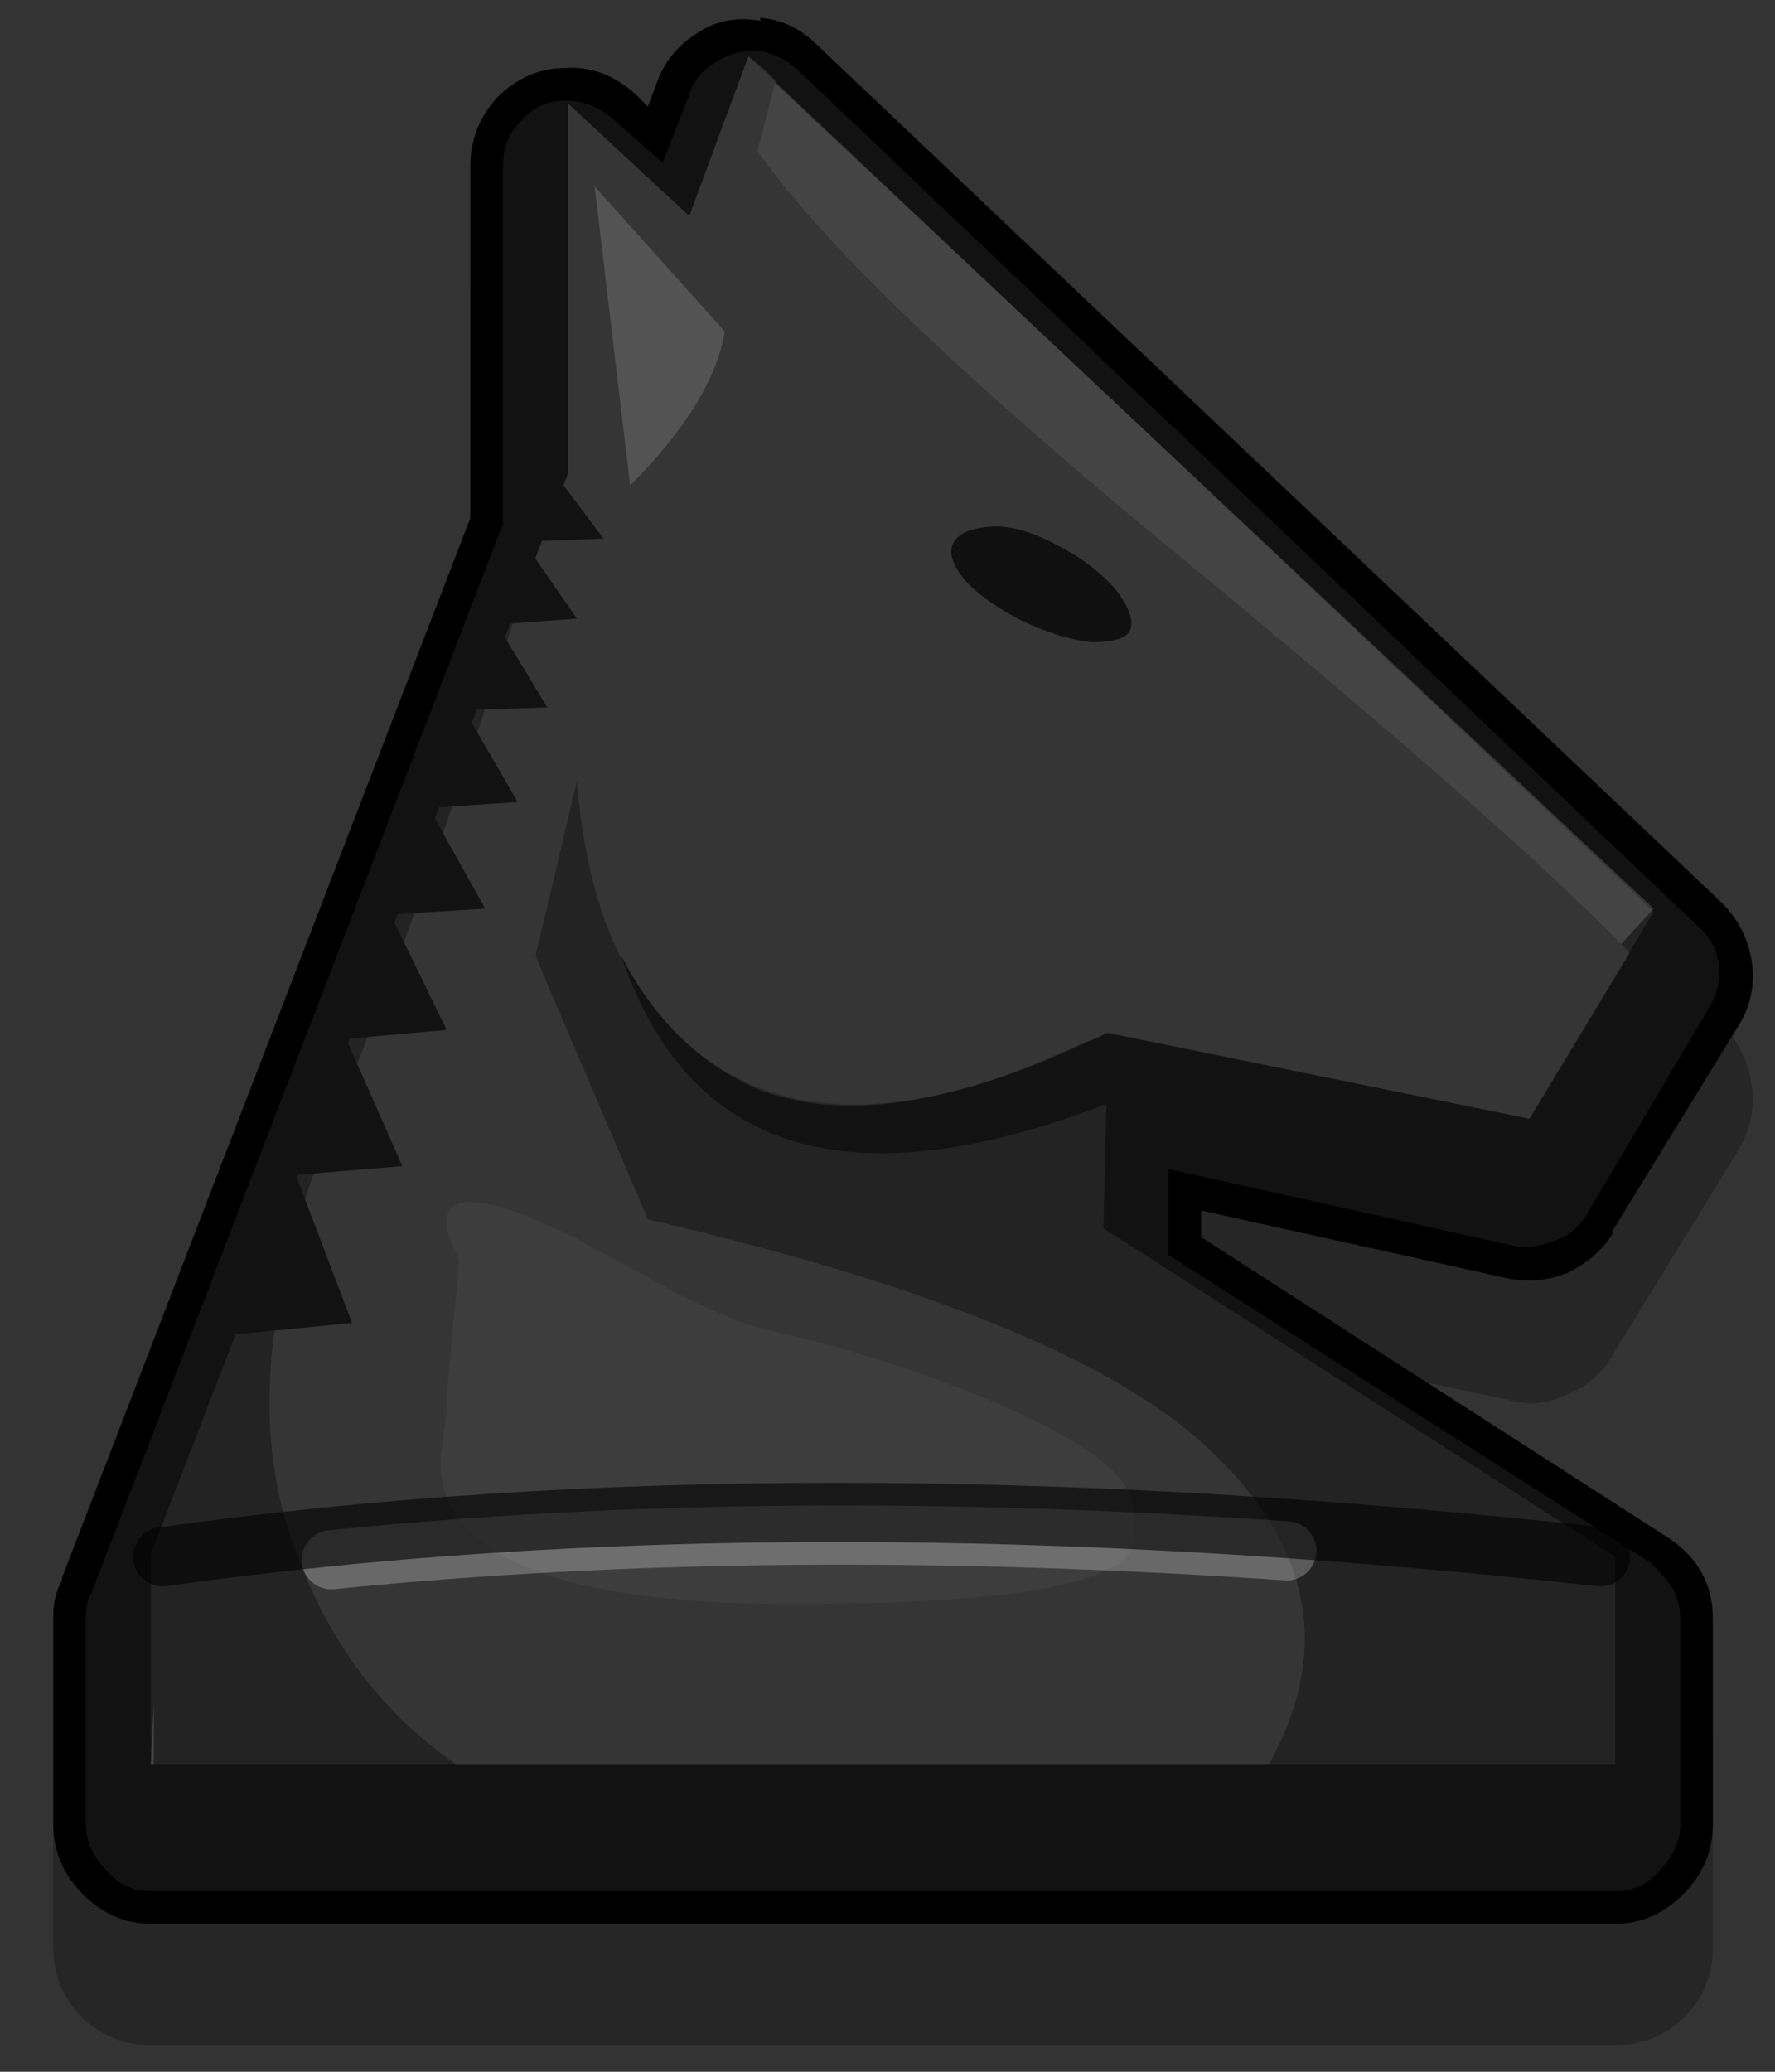 <?xml version="1.0" encoding="utf-8"?><svg id="piecesMovs" image-rendering="auto" baseProfile="basic" version="1.1" x="0px" y="0px" width="30" height="35" xmlns="http://www.w3.org/2000/svg" xmlns:xlink="http://www.w3.org/1999/xlink"><rect width="100%" height="100%" fill="#333333" stroke="none"/><g id="000-EXPORT_mcChessCaballoNegro" overflow="visible"><path fill="#000" fill-opacity=".250" stroke="none" d="M29.6 18.3Q29.5 17.7 29.1 17.3L13.8 2.85Q13.4 2.45 12.85 2.4 12.25 2.35 11.8 2.65 11.3 2.95 11.1 3.5L10.95 3.9 10.75 3.65Q10.2 3.2 9.55 3.25 8.9 3.25 8.4 3.75 7.95 4.2 7.95 4.9L7.95 10.8 1.05 28.75Q.9 29.05 .9 29.35L.9 32.9Q.9 33.6 1.4 34.1 1.9 34.55 2.55 34.55L27.3 34.55Q27.95 34.55 28.45 34.1 28.95 33.6 28.95 32.9L28.95 29.45Q28.95 29 28.75 28.65 28.55 28.3 28.15 28.05L20.3 23 20.3 22.55 25.5 23.65Q26 23.8 26.5 23.55 27 23.35 27.25 22.9L29.4 19.4Q29.7 18.85 29.6 18.3Z"/><path fill="#000" stroke="none" d="M20.3 20.9L20.3 20.45 25.5 21.6Q26 21.7 26.5 21.5 27 21.25 27.25 20.85L27.25 20.8 29.4 17.3Q29.7 16.8 29.6 16.2 29.5 15.65 29.1 15.25L13.8 .75Q13.4 .35 12.85 .3L12.85 .35Q12.25 .25 11.8 .55 11.3 .85 11.1 1.4L10.95 1.8 10.75 1.6Q10.2 1.1 9.55 1.15 8.9 1.15 8.4 1.65 7.95 2.15 7.95 2.8L7.95 8.75 1.05 26.65 1.05 26.7Q.9 26.95 .9 27.3L.9 30.8Q.9 31.5 1.4 32 1.9 32.5 2.55 32.5L27.3 32.5Q27.95 32.5 28.45 32 28.95 31.5 28.95 30.8L28.95 27.35Q28.95 26.9 28.75 26.55 28.55 26.2 28.15 25.95L20.3 20.9Z"/><path fill="#121212" stroke="none" d="M25.6 21.05Q25.95 21.1 26.3 20.95 26.6 20.85 26.8 20.55L28.9 17Q29.1 16.65 29.05 16.3 29 15.9 28.7 15.65L13.45 1.15Q13.15 .9 12.8 .85 12.4 .85 12.1 1.05 11.75 1.25 11.65 1.6L11.2 2.75 10.35 2Q10 1.7 9.55 1.7 9.1 1.7 8.8 2.05 8.5 2.35 8.5 2.8L8.5 8.85 1.55 26.9Q1.45 27.05 1.45 27.3L1.45 30.8Q1.45 31.25 1.8 31.6 2.1 31.95 2.55 31.95L27.3 31.95Q27.75 31.95 28.05 31.6 28.4 31.25 28.4 30.8L28.4 27.35Q28.4 27.05 28.25 26.8 28.1 26.6 27.9 26.4L19.75 21.2 19.75 19.75 25.6 21.05Z"/><path fill="#232323" stroke="none" d="M25.85 18.9L27.95 15.4 12.65 .95 11.65 3.65 9.6 1.75 9.6 8 2.55 26.25 2.55 29.8 27.3 29.8 27.3 26.3 18.65 20.75 18.7 18.65Q12.2 21.15 10.5 16.15 12.75 20.4 18.7 17.45L25.85 18.9Z"/><path fill="#FFF" fill-opacity=".149" stroke="none" d="M2.6 28.8L2.55 29.8 2.6 29.8 2.6 28.8M8.85 9.95L8.85 9.9 8.65 10.4 8.85 9.95M27.4 15.95L27.95 15.35 13.1 1.4 12.8 2.55Q14.45 4.9 20 9.45 25.4 13.9 27.4 15.95Z"/><path fill="#747474" fill-opacity=".231" stroke="none" d="M27.55 16.1Q27.45 16 27.4 15.95 25.4 13.9 20 9.45 14.45 4.9 12.8 2.55L13.1 1.4 13.1 1.35 12.95 1.2 12.65 .95 11.65 3.65 9.6 1.75 9.6 8 8.85 9.95Q7.2 15.2 5.6 19.05 4.05 22.85 4.8 25.6 5.6 28.35 7.7 29.8L21.45 29.8Q23.05 26.9 20.4 24.45 18.05 22.25 10.95 20.6L9.05 16.15 9.75 13.2Q9.9 15 10.5 16.2L10.5 16.15Q11.25 17.6 12.5 18.25 12.75 18.4 13.1 18.5L13.5 18.6Q15.1 18.9 17.3 18.05 17.8 17.85 18.35 17.6 18.55 17.55 18.7 17.45L18.75 17.45 25.85 18.9 27.55 16.1M7.55 20.65Q7.55 19.85 9.7 20.9 10.9 21.55 11.45 21.85 12.45 22.35 12.9 22.45 14.75 22.85 16.6 23.6 19.15 24.65 19.15 25.5 19.15 25.65 19.2 26 19.15 26.3 18.75 26.5 17.65 27.1 13.4 27.1 8.8 27.1 7.75 25.65 7.4 25.2 7.45 24.55 7.55 23.9 7.55 23.75 7.55 23.5 7.65 22.45 7.75 21.45 7.75 21.35 7.75 21.25 7.65 21.05 7.55 20.85 7.55 20.65Z"/><path fill="#747474" fill-opacity=".321" stroke="none" d="M9.7 20.9Q7.55 19.85 7.55 20.65 7.55 20.85 7.65 21.05 7.75 21.25 7.75 21.35 7.75 21.45 7.65 22.45 7.55 23.5 7.55 23.75 7.55 23.9 7.45 24.55 7.4 25.2 7.75 25.65 8.8 27.1 13.4 27.1 17.65 27.1 18.75 26.5 19.15 26.3 19.2 26 19.15 25.65 19.15 25.5 19.15 24.65 16.6 23.6 14.75 22.85 12.9 22.45 12.45 22.35 11.45 21.85 10.9 21.55 9.7 20.9Z"/><path id="Layer4_0_1_STROKES" stroke="#FFF" stroke-opacity=".250" stroke-width="1" stroke-linejoin="round" stroke-linecap="round" fill="none" d="M5.6 26.35Q13 25.6 21.75 26.2"/><path id="Layer4_0_2_STROKES" stroke="#000" stroke-opacity=".6" stroke-width="1" stroke-linejoin="round" stroke-linecap="round" fill="none" d="M2.75 26.3Q13.4 24.8 27.05 26.3"/><path fill="#000" fill-opacity=".690" stroke="none" d="M19.1 10.65Q19.2 10.4 18.85 9.95 18.45 9.5 17.85 9.2 17.2 8.85 16.7 8.9 16.2 8.95 16.1 9.2 16 9.45 16.35 9.85 16.7 10.2 17.3 10.5 17.95 10.8 18.45 10.85 19 10.85 19.1 10.65Z"/><path fill="#121212" stroke="none" d="M7.85 12L9.25 11.95 8.4 10.55 9.75 10.45 8.85 9.15 10.2 9.1 9.3 7.9 8.8 9.15 8.3 10.55 7.75 12 7.15 13.65 7.2 13.65 6.5 15.5 5.75 17.55 4.9 19.85 3.9 22.55 5.95 22.35 5 19.85 6.8 19.7 5.85 17.55 7.55 17.4 6.6 15.45 8.2 15.35 7.25 13.65 8.75 13.55 7.85 12Z"/><path fill="#FFF" fill-opacity=".149" stroke="none" d="M12.25 5.6L10.05 3.15 10.65 8.2Q12.05 6.8 12.25 5.6Z"/></g></svg>